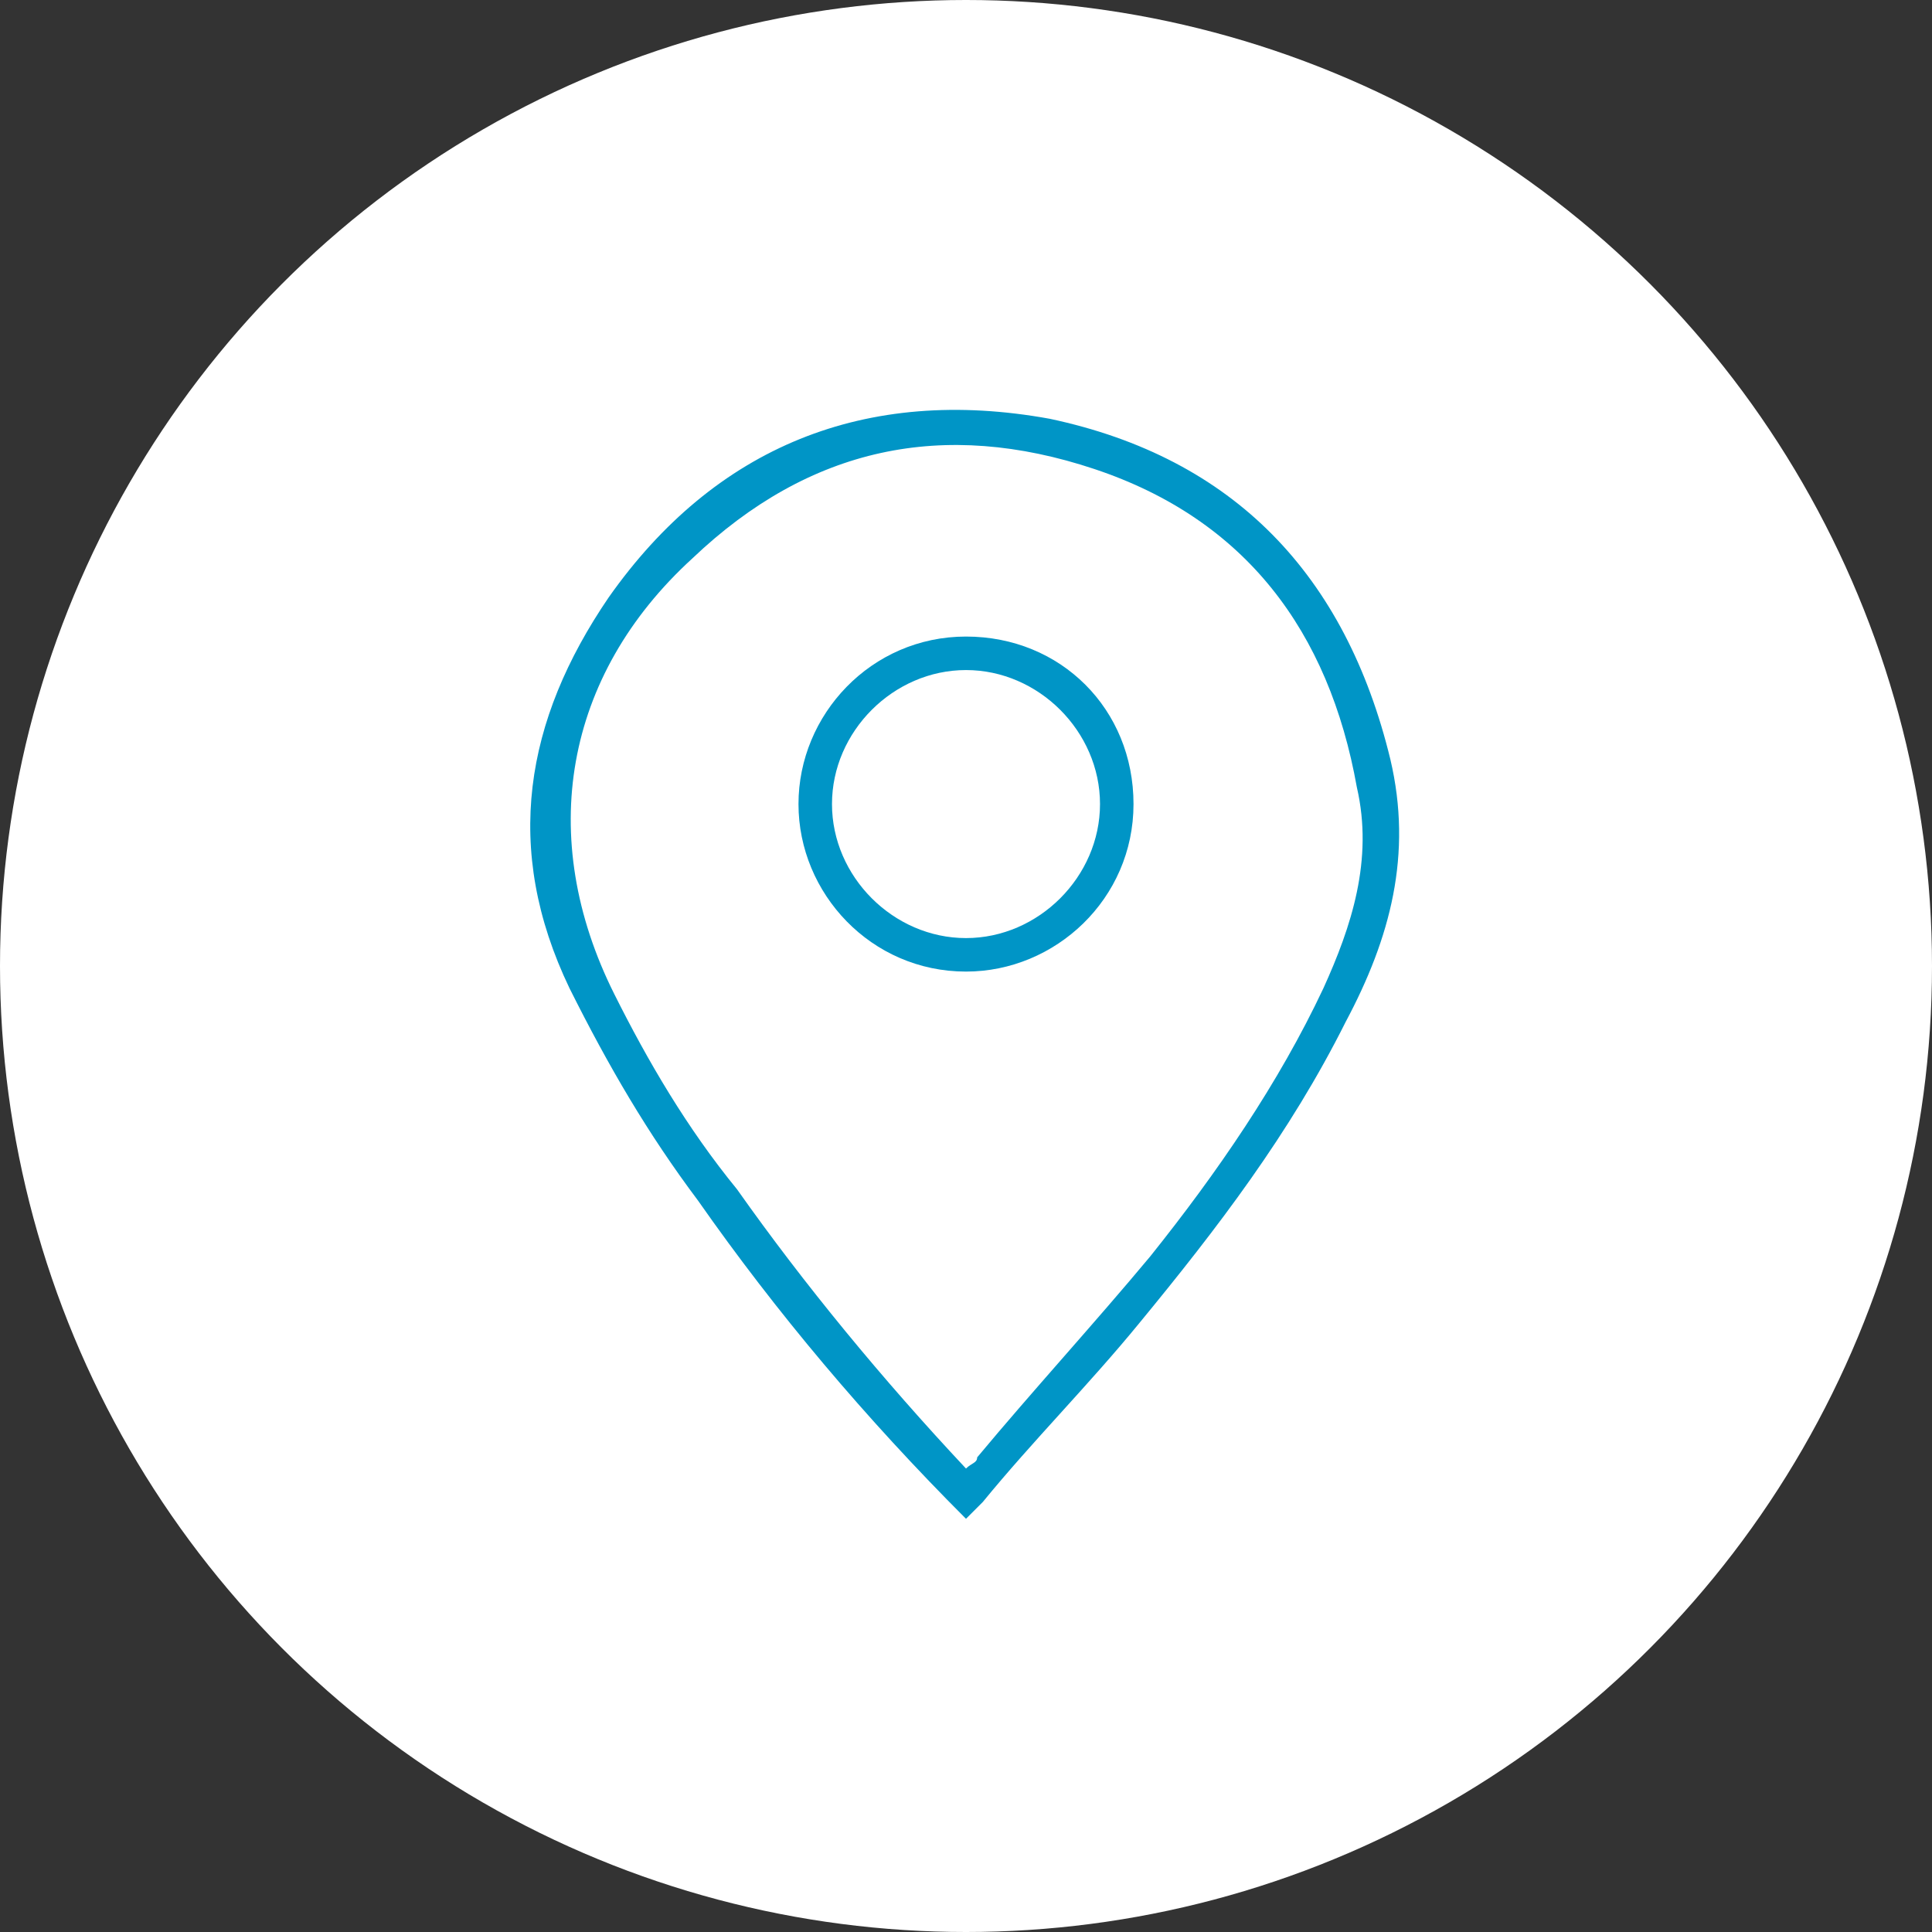 <?xml version="1.0" encoding="utf-8"?>
<!-- Generator: Adobe Illustrator 28.0.0, SVG Export Plug-In . SVG Version: 6.00 Build 0)  -->
<svg version="1.1" xmlns="http://www.w3.org/2000/svg" xmlns:xlink="http://www.w3.org/1999/xlink" x="0px" y="0px"
	 viewBox="0 0 34.6 34.6" style="enable-background:new 0 0 34.6 34.6;" xml:space="preserve">
<rect x="0" y="0" width="34.6" height="34.6" fill="#333333" stroke="none"/>
<style type="text/css">
	.st0{clip-path:url(#SVGID_00000053545972420635891640000015874843964810543534_);}
	.st1{clip-path:url(#SVGID_00000024692139717804878050000013928487263681339282_);}
	.st2{fill:#FFFFFF;}
	.st3{clip-path:url(#SVGID_00000013898852697482483800000010887623384122436240_);}
	.st4{clip-path:url(#SVGID_00000145029583299896355180000014378911923608170126_);}
	.st5{fill:#80B441;}
	.st6{fill-rule:evenodd;clip-rule:evenodd;fill:#80B441;}
	.st7{fill:none;stroke:#80B441;}
	.st8{fill:#0095C6;}
	.st9{fill-rule:evenodd;clip-rule:evenodd;}
	.st10{fill-rule:evenodd;clip-rule:evenodd;fill:#8F8000;}
	.st11{clip-path:url(#SVGID_00000044887606045144631710000013437344410693791407_);}
	.st12{clip-path:url(#SVGID_00000087396374470575393760000014934843602506453892_);}
	.st13{clip-path:url(#SVGID_00000067939705444236423150000015540492202214813881_);}
	.st14{clip-path:url(#SVGID_00000161633020813977952810000013188710922844114817_);}
	.st15{clip-path:url(#SVGID_00000050645084129737553070000001941995783947430584_);}
	.st16{clip-path:url(#SVGID_00000039091251289863072080000002784786874553408443_);}
	.st17{clip-path:url(#SVGID_00000053540909721680013200000017156138728358927030_);}
	.st18{clip-path:url(#SVGID_00000176034354232033869030000002104441976666909346_);}
	.st19{clip-path:url(#SVGID_00000114764809157945687360000002346751362261940888_);}
	.st20{clip-path:url(#SVGID_00000177442354377719384420000008732587544261636772_);}
	.st21{clip-path:url(#SVGID_00000159438347202374100250000011784192781988614547_);}
	.st22{clip-path:url(#SVGID_00000119084919887075690690000003646139454766800319_);}
	.st23{clip-path:url(#SVGID_00000034803663576005257390000017625514762434380735_);}
	.st24{clip-path:url(#SVGID_00000128465802416099774560000015568378495736802176_);}
	.st25{clip-path:url(#SVGID_00000091728431164561976370000007273176900458954380_);}
	.st26{clip-path:url(#SVGID_00000133520079804463323070000007247135160844118407_);}
	.st27{clip-path:url(#SVGID_00000020382809456109207160000009892766267935915145_);}
	.st28{clip-path:url(#SVGID_00000049932368571337807770000015833503620545090212_);}
	.st29{clip-path:url(#SVGID_00000098194663005531177520000016076953184350293422_);}
	.st30{clip-path:url(#SVGID_00000114061636364329491010000015864107993206651294_);}
	.st31{clip-path:url(#SVGID_00000018920711526889945760000007133706168808188597_);}
	.st32{clip-path:url(#SVGID_00000106120045128552677160000009088690629831156616_);}
	.st33{clip-path:url(#SVGID_00000003084863919066528520000003591863804574408596_);}
	.st34{clip-path:url(#SVGID_00000087410935124273863820000007647939272439541634_);}
	.st35{clip-path:url(#SVGID_00000062892739919643733070000001966510447401768114_);}
	.st36{clip-path:url(#SVGID_00000146487929174151009510000000436168077997132716_);}
	.st37{clip-path:url(#SVGID_00000000218901144534899860000016391237006506776456_);}
</style>
<g id="Capa_2">
</g>
<g id="Capa_1">
	<g>
		<circle class="st2" cx="17.3" cy="17.3" r="17.3"/>
		<g>
			<g>
				<path class="st8" d="M17.3,27.2c-1.8-1.8-3.4-3.7-4.8-5.7c-0.9-1.2-1.6-2.4-2.3-3.8c-1.2-2.5-0.8-4.8,0.7-7
					c1.9-2.7,4.6-3.8,7.9-3.2c3.3,0.7,5.3,2.8,6.1,6.1c0.4,1.7,0,3.2-0.8,4.7c-1,2-2.3,3.7-3.7,5.4c-0.9,1.1-1.9,2.1-2.8,3.2
					C17.5,27,17.4,27.1,17.3,27.2z M17.3,26.3c0.1-0.1,0.2-0.1,0.2-0.2c1-1.2,2.1-2.4,3.1-3.6c1.2-1.5,2.3-3.1,3.1-4.8
					c0.5-1.1,0.9-2.3,0.6-3.6c-0.5-2.8-2-4.8-4.7-5.7C16.9,7.5,14.5,8,12.4,10c-2.3,2.1-2.8,5-1.4,7.8c0.6,1.2,1.3,2.4,2.2,3.5
					C14.4,23,15.8,24.7,17.3,26.3z"/>
				<path class="st8" d="M17.3,11.4c1.7,0,3,1.3,3,3c0,1.7-1.4,3-3,3c-1.7,0-3-1.4-3-3C14.3,12.8,15.6,11.4,17.3,11.4z M17.3,12
					c-1.3,0-2.4,1.1-2.4,2.4c0,1.3,1.1,2.4,2.4,2.4c1.3,0,2.4-1.1,2.4-2.4C19.7,13.1,18.6,12,17.3,12z"/>
			</g>
		</g>
	</g>
</g>
</svg>
